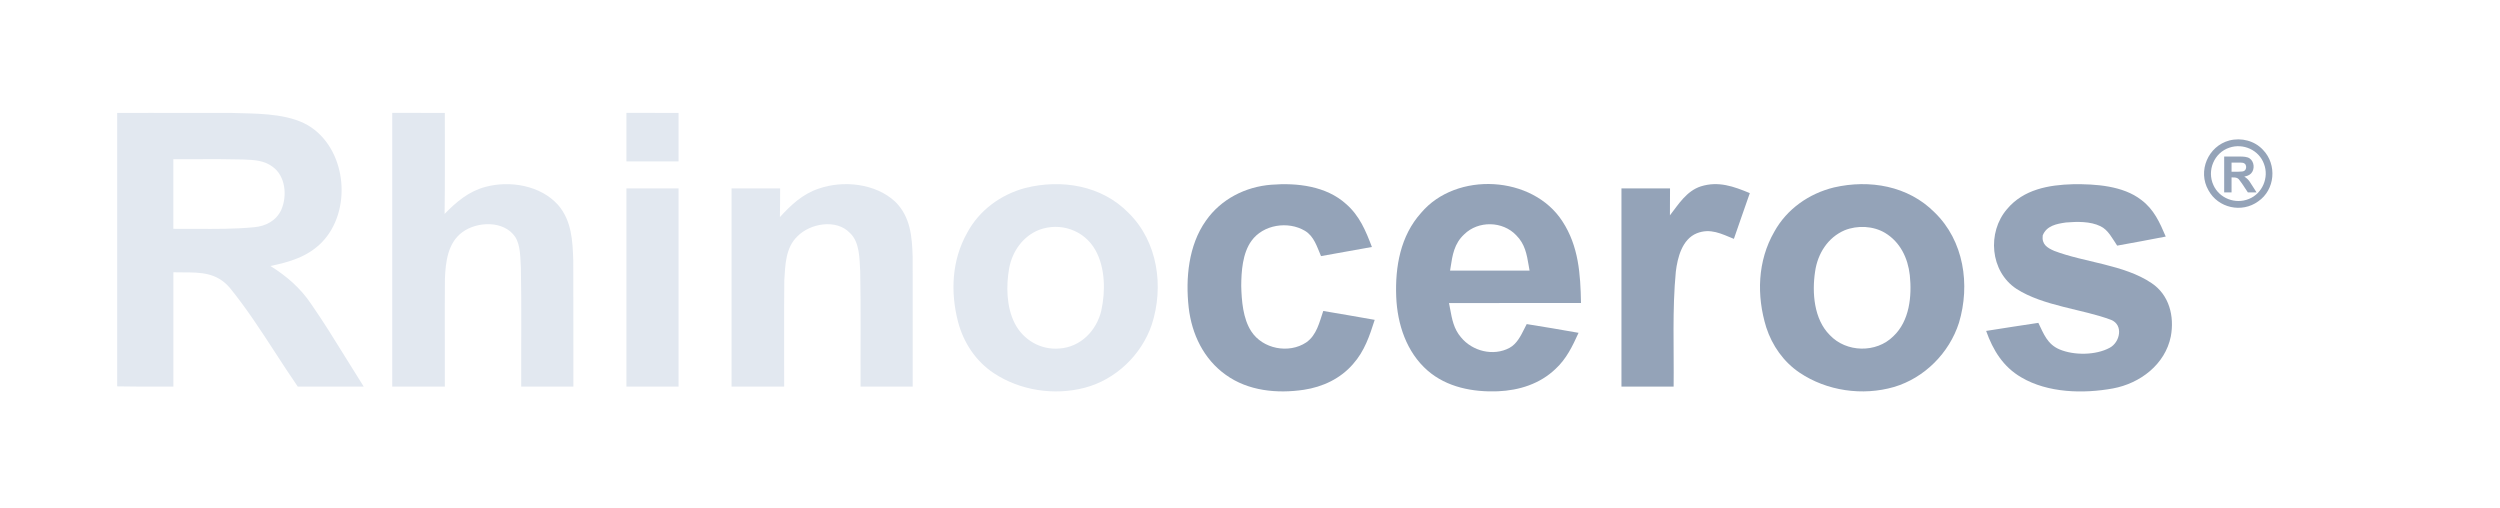 <?xml version="1.0" encoding="UTF-8" standalone="no"?>
<!DOCTYPE svg PUBLIC "-//W3C//DTD SVG 1.1//EN" "http://www.w3.org/Graphics/SVG/1.1/DTD/svg11.dtd">
<svg width="100%" height="100%" viewBox="0 0 128 26" version="1.1" xmlns="http://www.w3.org/2000/svg" xmlns:xlink="http://www.w3.org/1999/xlink" xml:space="preserve" xmlns:serif="http://www.serif.com/" style="fill-rule:evenodd;clip-rule:evenodd;stroke-linejoin:round;stroke-miterlimit:2;">
    <g transform="matrix(0.839,0,0,0.839,6,5.36)">
        <path d="M16.785,0.5C17.856,0.5 18.924,0.5 19.995,0.502C19.987,2.556 20.013,4.61 19.98,6.666C20.702,5.926 21.452,5.288 22.473,5.016C23.962,4.614 25.827,4.923 26.896,6.108C27.738,7.076 27.793,8.303 27.833,9.525C27.846,12.083 27.833,14.644 27.839,17.204L24.656,17.204C24.645,14.791 24.682,12.375 24.636,9.961C24.596,9.364 24.623,8.583 24.287,8.066C23.6,7.054 21.966,7.115 21.064,7.78C20.173,8.432 20.041,9.599 20,10.62C19.982,12.814 20.002,15.01 19.995,17.204L16.785,17.204L16.785,0.5Z" style="fill:rgb(226,232,240);fill-rule:nonzero;"/>
    </g>
    <g transform="matrix(0.839,0,0,0.839,6,5.36)">
        <path d="M31.076,0.5C32.136,0.5 33.196,0.5 34.258,0.502L34.258,3.462L31.076,3.462L31.076,0.5Z" style="fill:rgb(226,232,240);fill-rule:nonzero;"/>
    </g>
    <g transform="matrix(0.839,0,0,0.839,6,5.36)">
        <path d="M130.951,2.76C130.435,2.199 129.63,1.997 128.897,2.183C127.601,2.526 126.942,4.051 127.62,5.224C128.208,6.308 129.659,6.629 130.655,5.9C131.688,5.194 131.816,3.656 130.951,2.76ZM131.009,3.616C130.706,2.767 129.742,2.335 128.898,2.622C127.965,2.93 127.515,4.018 127.921,4.904C128.281,5.714 129.258,6.091 130.078,5.756C130.908,5.431 131.329,4.444 131.009,3.616Z" style="fill:rgb(148,163,184);"/>
    </g>
    <g transform="matrix(0.839,0,0,0.839,6,5.36)">
        <path d="M2.107,0.501C1.405,0.502 0.702,0.502 0,0.502L0,17.189C0.953,17.209 1.905,17.206 2.858,17.204C3.048,17.203 3.239,17.203 3.43,17.202C3.427,14.879 3.427,12.553 3.43,10.227C3.627,10.233 3.821,10.233 4.011,10.233C5.1,10.236 6.081,10.238 6.885,11.19C7.891,12.429 8.767,13.779 9.642,15.125C10.097,15.825 10.55,16.523 11.021,17.205L15.046,17.205C14.689,16.644 14.339,16.078 13.989,15.512C13.291,14.383 12.593,13.253 11.838,12.164C11.186,11.192 10.337,10.457 9.349,9.843C10.528,9.599 11.612,9.286 12.483,8.406C14.317,6.525 14.041,2.909 11.857,1.395C10.692,0.593 8.962,0.552 7.522,0.518C7.351,0.514 7.185,0.51 7.024,0.505C5.385,0.498 3.746,0.5 2.107,0.501ZM4.877,3.325C4.394,3.327 3.911,3.328 3.428,3.326L3.428,7.576C3.883,7.572 4.341,7.575 4.799,7.577C5.985,7.585 7.174,7.592 8.347,7.478C9.06,7.421 9.712,7.08 10.017,6.409C10.383,5.562 10.28,4.347 9.471,3.778C8.957,3.399 8.377,3.374 7.766,3.348C7.737,3.346 7.709,3.345 7.68,3.344C6.746,3.319 5.812,3.322 4.877,3.325Z" style="fill:rgb(226,232,240);"/>
    </g>
    <g transform="matrix(0.839,0,0,0.839,6,5.36)">
        <path d="M47.484,5.924C48.415,6.848 48.509,8.064 48.544,9.303C48.553,11.936 48.542,14.572 48.546,17.205L45.365,17.205C45.354,14.863 45.389,12.52 45.343,10.179C45.297,9.413 45.323,8.384 44.709,7.822C43.888,6.96 42.291,7.239 41.514,8.031C40.785,8.726 40.77,9.779 40.711,10.716C40.687,12.88 40.711,15.043 40.702,17.205L37.492,17.205L37.492,5.108L40.456,5.108C40.454,5.692 40.454,6.275 40.443,6.859C41.123,6.115 41.823,5.455 42.8,5.126C44.307,4.597 46.286,4.803 47.484,5.924Z" style="fill:rgb(226,232,240);fill-rule:nonzero;"/>
    </g>
    <g transform="matrix(0.839,0,0,0.839,6,5.36)">
        <path d="M70.434,4.884C71.998,4.759 73.782,4.963 74.993,6.06C75.814,6.775 76.193,7.693 76.569,8.684C75.535,8.873 74.499,9.053 73.464,9.24C73.216,8.673 73.045,8.035 72.483,7.697C71.456,7.085 69.936,7.313 69.22,8.309C68.676,9.057 68.599,10.168 68.595,11.061C68.617,11.96 68.7,13.049 69.203,13.825C69.903,14.909 71.496,15.212 72.558,14.51C73.198,14.069 73.365,13.279 73.6,12.588C74.646,12.768 75.695,12.941 76.74,13.13C76.424,14.115 76.121,15.034 75.421,15.824C74.651,16.717 73.569,17.224 72.415,17.398C70.787,17.641 69.018,17.472 67.651,16.485C66.302,15.524 65.576,14.005 65.389,12.386C65.189,10.607 65.374,8.575 66.442,7.076C67.36,5.762 68.852,5.005 70.434,4.884Z" style="fill:rgb(148,163,184);fill-rule:nonzero;"/>
    </g>
    <g transform="matrix(0.839,0,0,0.839,6,5.36)">
        <path d="M99.631,5.397C99.313,6.33 98.973,7.254 98.659,8.188C97.902,7.883 97.227,7.517 96.395,7.848C95.502,8.21 95.221,9.323 95.116,10.185C94.894,12.507 95.01,14.872 94.982,17.204C93.92,17.204 92.86,17.204 91.798,17.202C91.8,13.171 91.798,9.141 91.798,5.11L94.762,5.11C94.762,5.659 94.76,6.207 94.756,6.753C95.287,6.067 95.77,5.27 96.641,4.985C97.718,4.649 98.646,4.987 99.631,5.397Z" style="fill:rgb(148,163,184);fill-rule:nonzero;"/>
    </g>
    <g transform="matrix(0.839,0,0,0.839,6,5.36)">
        <path d="M119.363,4.853C120.722,4.836 122.405,4.943 123.521,5.812C124.296,6.391 124.645,7.186 125.013,8.048C124.026,8.241 123.036,8.423 122.049,8.601C121.766,8.186 121.503,7.638 121.029,7.416C120.408,7.111 119.598,7.133 118.927,7.188C118.361,7.269 117.74,7.381 117.505,7.98C117.441,8.522 117.768,8.73 118.207,8.921C120.048,9.626 122.473,9.757 124.147,10.887C125.228,11.607 125.551,12.913 125.323,14.141C124.976,15.855 123.449,17.009 121.79,17.316C119.991,17.645 117.812,17.595 116.199,16.64C115.094,16.002 114.468,14.979 114.053,13.806C115.113,13.634 116.177,13.476 117.239,13.314C117.566,13.988 117.79,14.622 118.534,14.935C119.414,15.306 120.746,15.295 121.593,14.835C122.222,14.503 122.448,13.444 121.68,13.132C119.934,12.471 117.542,12.294 115.899,11.236C114.293,10.174 114.102,7.791 115.33,6.369C116.338,5.165 117.874,4.893 119.363,4.853Z" style="fill:rgb(148,163,184);fill-rule:nonzero;"/>
    </g>
    <g transform="matrix(0.839,0,0,0.839,6,5.36)">
        <path d="M31.076,5.108C32.136,5.108 33.196,5.108 34.258,5.11L34.258,17.204L31.076,17.204L31.076,5.108Z" style="fill:rgb(226,232,240);fill-rule:nonzero;"/>
    </g>
    <g transform="matrix(0.839,0,0,0.839,6,5.36)">
        <path d="M89.329,12.103C89.296,10.339 89.189,8.64 88.195,7.118C86.382,4.309 81.722,4.055 79.574,6.598C78.31,8.004 77.981,9.885 78.053,11.721C78.119,13.391 78.679,15.102 79.969,16.226C81.149,17.25 82.734,17.547 84.254,17.49C85.562,17.435 86.821,17.04 87.78,16.12C88.447,15.502 88.809,14.736 89.18,13.922C88.127,13.733 87.074,13.558 86.016,13.389C85.969,13.477 85.924,13.569 85.877,13.662C85.652,14.115 85.413,14.596 84.965,14.841C83.98,15.368 82.694,15.045 82.001,14.19C81.565,13.682 81.456,13.084 81.342,12.461C81.32,12.344 81.298,12.226 81.274,12.107C83.001,12.1 84.726,12.101 86.452,12.102C87.411,12.103 88.37,12.104 89.329,12.103ZM86.138,9.822C86.02,9.13 85.914,8.504 85.375,7.967C84.55,7.096 83.06,7.067 82.204,7.91C81.592,8.476 81.485,9.172 81.369,9.936C81.359,9.998 81.35,10.061 81.34,10.124C82.956,10.13 84.573,10.128 86.189,10.126L86.191,10.126C86.172,10.023 86.155,9.922 86.138,9.822Z" style="fill:rgb(148,163,184);"/>
    </g>
    <g transform="matrix(0.839,0,0,0.839,6,5.36)">
        <path d="M61.72,6.606C60.083,4.924 57.619,4.526 55.403,5.086C53.909,5.492 52.601,6.446 51.868,7.824C50.929,9.49 50.841,11.434 51.315,13.257C51.649,14.523 52.399,15.66 53.499,16.386C55.102,17.446 57.185,17.76 59.039,17.275C60.935,16.781 62.508,15.271 63.135,13.424C63.888,11.107 63.508,8.36 61.72,6.606ZM59.688,8.86C59.002,7.653 57.553,7.155 56.254,7.64C55.271,8.033 54.631,8.943 54.435,9.966C54.242,11.056 54.262,12.333 54.771,13.34C55.289,14.354 56.349,14.977 57.496,14.879C58.791,14.797 59.772,13.786 60.057,12.559C60.314,11.379 60.3,9.937 59.688,8.86Z" style="fill:rgb(226,232,240);"/>
    </g>
    <g transform="matrix(0.839,0,0,0.839,6,5.36)">
        <path d="M110.907,6.574C109.294,4.95 106.942,4.551 104.768,5.049C103.243,5.422 101.893,6.365 101.127,7.75C100.098,9.532 100.035,11.651 100.634,13.589C100.996,14.703 101.691,15.695 102.668,16.353C104.331,17.472 106.51,17.782 108.43,17.227C110.293,16.674 111.804,15.153 112.395,13.308C113.092,10.986 112.697,8.305 110.907,6.574ZM107.89,7.827C107.161,7.392 106.202,7.351 105.421,7.662C104.39,8.103 103.771,9.091 103.616,10.177C103.42,11.46 103.539,13.091 104.513,14.06C105.518,15.129 107.35,15.169 108.39,14.131C109.382,13.198 109.527,11.686 109.395,10.407C109.279,9.36 108.811,8.386 107.89,7.827Z" style="fill:rgb(148,163,184);"/>
    </g>
    <g transform="matrix(0.839,0,0,0.839,6,5.36)">
        <path d="M128.856,3.162C128.763,3.162 128.671,3.162 128.579,3.162L128.579,5.352C128.704,5.355 128.829,5.354 128.954,5.354C128.979,5.354 129.004,5.354 129.029,5.354L129.029,4.438C129.055,4.439 129.081,4.439 129.106,4.439C129.248,4.439 129.377,4.44 129.483,4.565C129.615,4.727 129.73,4.905 129.845,5.081C129.904,5.173 129.964,5.265 130.026,5.354L130.554,5.354C130.507,5.281 130.461,5.206 130.415,5.132C130.324,4.984 130.232,4.836 130.133,4.693C130.047,4.565 129.936,4.469 129.806,4.388C129.961,4.356 130.103,4.315 130.217,4.199C130.458,3.952 130.422,3.478 130.135,3.279C129.982,3.174 129.755,3.168 129.566,3.164C129.544,3.163 129.522,3.163 129.501,3.162C129.286,3.161 129.071,3.162 128.856,3.162ZM129.22,3.532C129.156,3.533 129.093,3.533 129.029,3.533L129.029,4.09C129.089,4.09 129.149,4.09 129.209,4.091C129.365,4.092 129.521,4.092 129.675,4.077C129.769,4.07 129.854,4.025 129.894,3.937C129.942,3.826 129.929,3.667 129.822,3.592C129.755,3.542 129.679,3.539 129.599,3.535C129.595,3.535 129.591,3.535 129.587,3.535C129.465,3.532 129.342,3.532 129.22,3.532Z" style="fill:rgb(148,163,184);"/>
    </g>
</svg>
